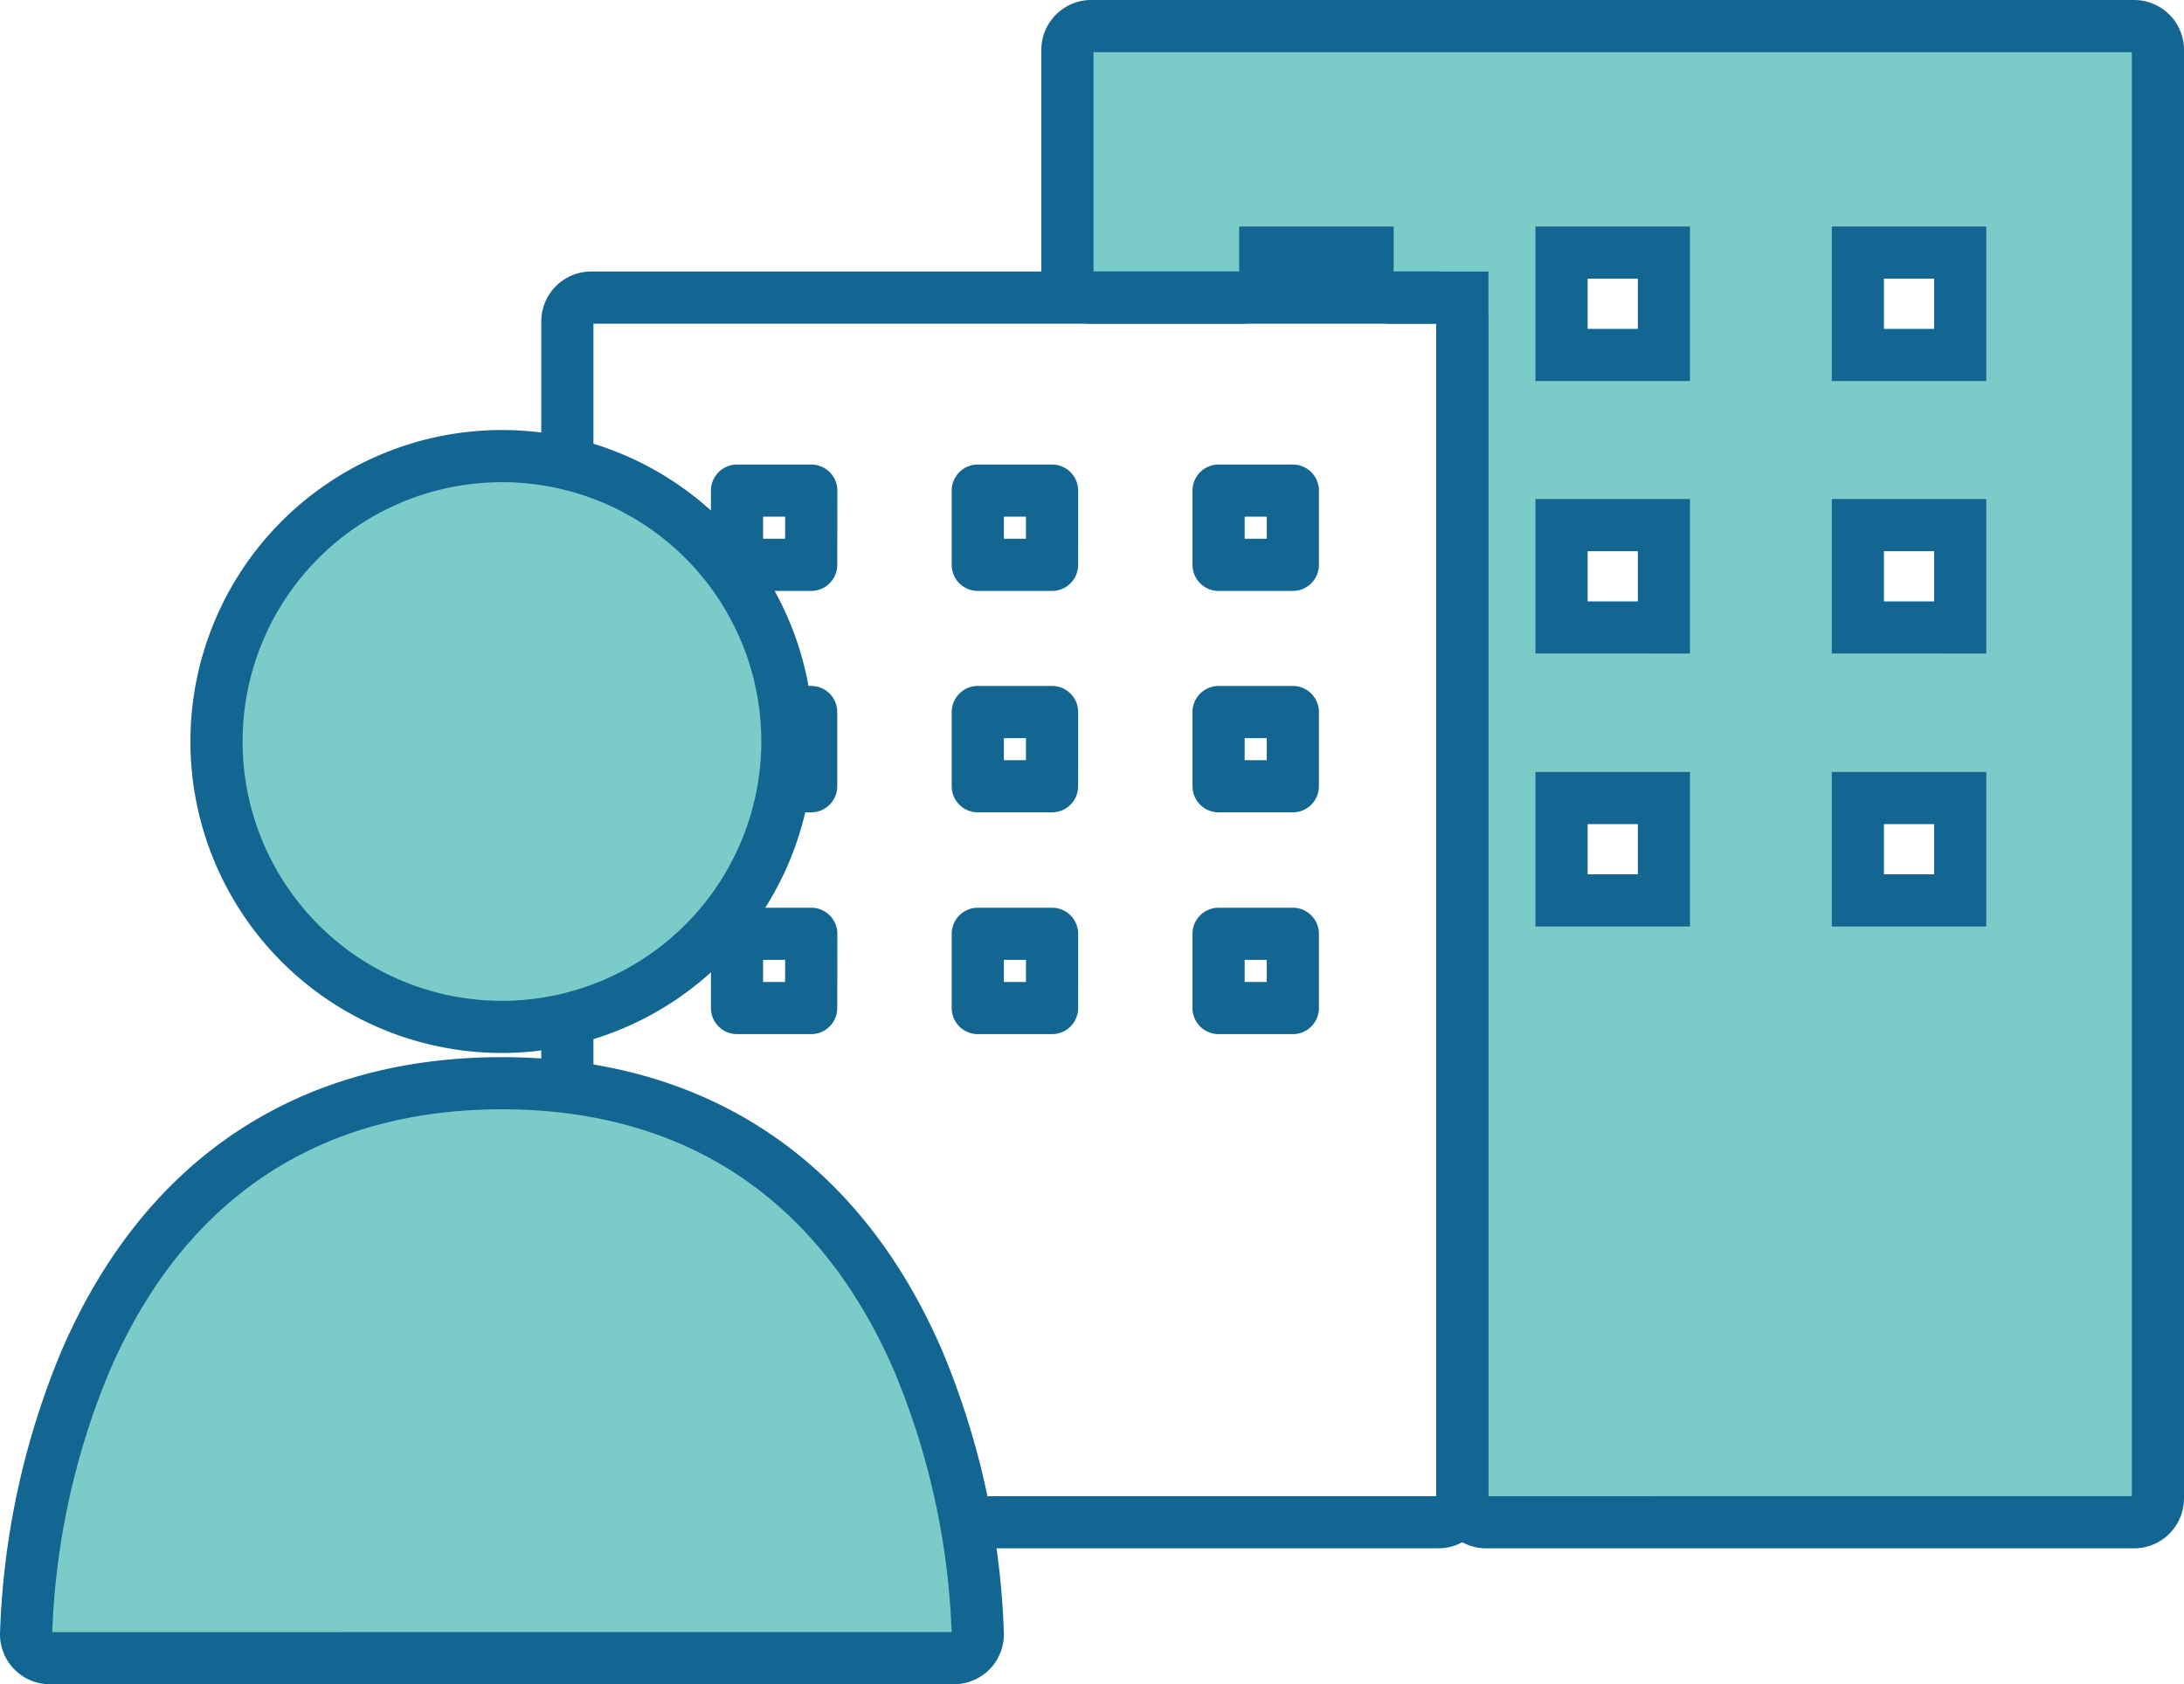 <svg xmlns="http://www.w3.org/2000/svg" width="104.66" height="80.727" viewBox="0 0 104.66 80.727"><g transform="translate(1.25 1.25)"><path d="M131.685,74.212a1.143,1.143,0,0,1-1.143-1.143V15.515h-3.4A1.143,1.143,0,0,1,126,14.371V13.357h-4.906v1.014a1.143,1.143,0,0,1-1.143,1.143h-7.193a1.143,1.143,0,0,1-1.143-1.143V3.643A1.143,1.143,0,0,1,112.758,2.5H162.73a1.143,1.143,0,0,1,1.143,1.143V73.068a1.143,1.143,0,0,1-1.143,1.143ZM154.4,39.5h-4.906v4.907H154.4Zm-14.2,0h-4.906v4.907H140.2Zm14.2-13.082h-4.906v4.906H154.4Zm-14.2,0h-4.906v4.906H140.2Zm14.2-13.061h-4.906v4.906H154.4Zm-14.2,0h-4.906v4.906H140.2Z" transform="translate(-61.713 -2.5)" fill="#7bccc9" stroke="#136692" stroke-width="2.5" fill-rule="evenodd"/><path d="M76.922,89.655a1.143,1.143,0,0,1-1.117-.9c-2.737-12.636-10.02-16.492-15.647-17.5a1.144,1.144,0,0,1-.942-1.125V64.017a1.143,1.143,0,0,1,.753-1.074,11.409,11.409,0,0,0,7.106-7.721,1.143,1.143,0,0,1,1.1-.844H70.9V50.82H68.356a1.143,1.143,0,0,1-1.119-.911,11.273,11.273,0,0,0-1.913-4.331l-.043-.06a11.383,11.383,0,0,0-5.312-4,1.144,1.144,0,0,1-.753-1.075V32.1a1.143,1.143,0,0,1,1.143-1.143h40.6a1.143,1.143,0,0,1,1.143,1.143v56.41a1.143,1.143,0,0,1-1.143,1.143ZM93.982,61.45H90.424v3.558h3.558Zm-11.538,0H78.885v3.558h3.558Zm-11.539,0H67.347v3.558H70.9ZM93.982,50.82H90.424v3.558h3.558Zm-11.538,0H78.885v3.558h3.558ZM93.982,40.208H90.424v3.558h3.558Zm-11.538,0H78.885v3.558h3.558Zm-11.539,0H67.347v3.558H70.9Z" transform="translate(-33.278 -17.943)" fill="none" stroke="#136692" stroke-linejoin="round" stroke-width="2.5" fill-rule="evenodd"/><path d="M36.13,74.924A13.679,13.679,0,1,1,49.81,61.244,13.695,13.695,0,0,1,36.13,74.924" transform="translate(-13.327 -26.955)" fill="#7bccc9" stroke="#136692" stroke-width="2.5" fill-rule="evenodd"/><path d="M3.643,140.85A1.143,1.143,0,0,1,2.5,139.7,37.039,37.039,0,0,1,5.343,126.62C9.1,117.9,16,113.293,25.3,113.293s16.2,4.608,19.96,13.327A37.058,37.058,0,0,1,48.108,139.7a1.143,1.143,0,0,1-1.143,1.149Z" transform="translate(-2.5 -62.624)" fill="#7bccc9" stroke="#136692" stroke-width="2.5" fill-rule="evenodd"/></g></svg>